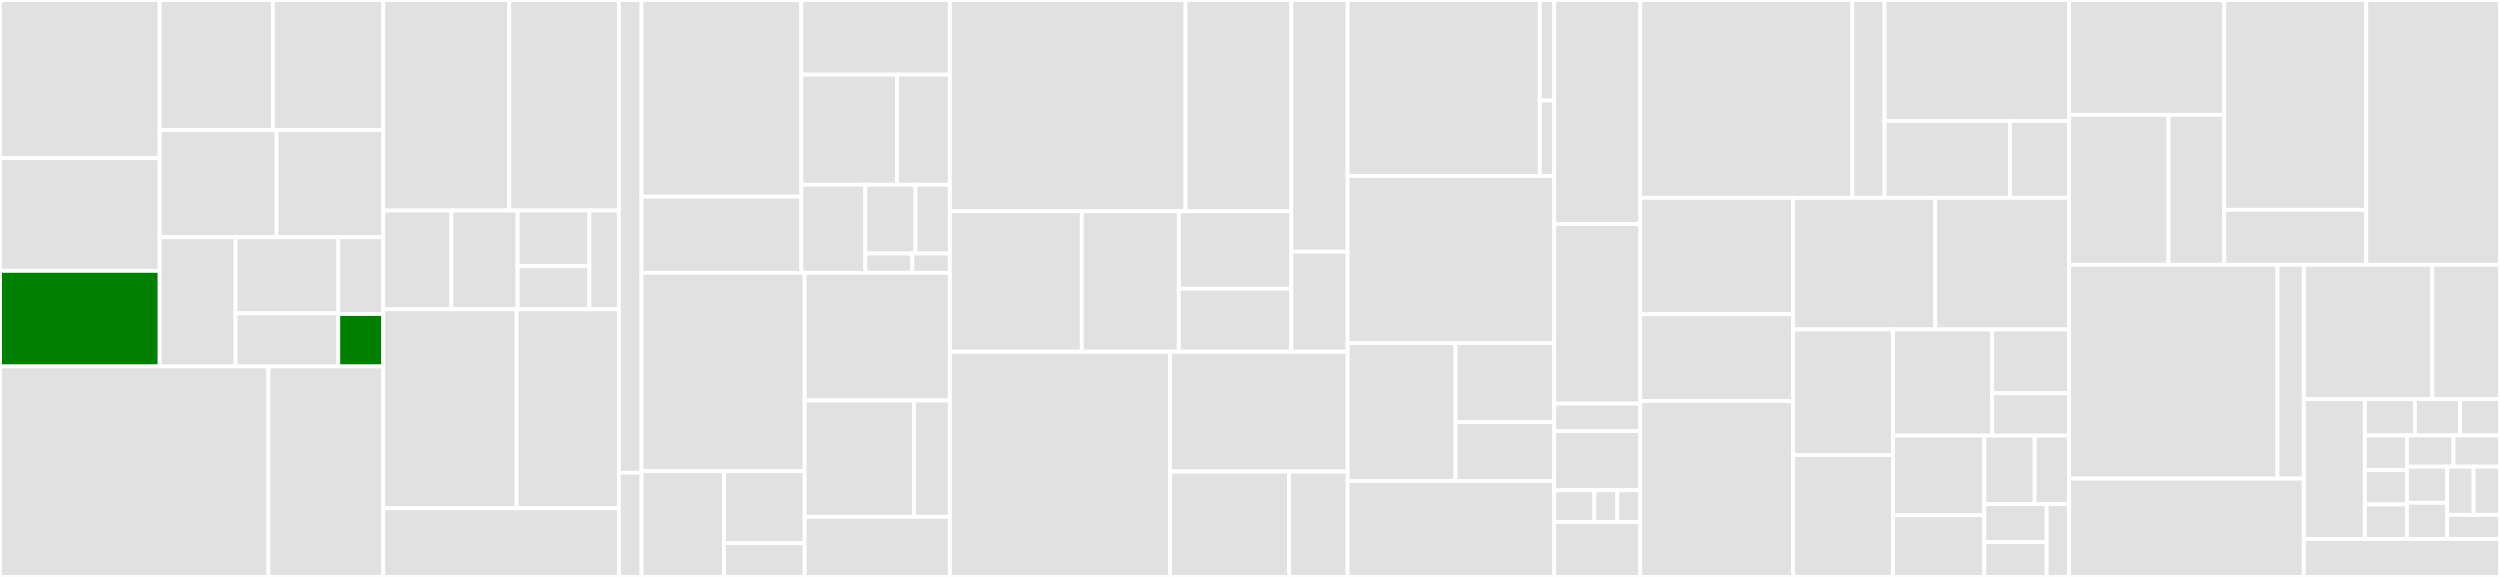 <svg baseProfile="full" width="650" height="150" viewBox="0 0 650 150" version="1.1"
xmlns="http://www.w3.org/2000/svg" xmlns:ev="http://www.w3.org/2001/xml-events"
xmlns:xlink="http://www.w3.org/1999/xlink">

<rect x="0" y="0" width="650" height="150" fill="#333333" stroke="none"/>

<style>rect.s{mask:url(#mask);}</style>
<defs>
  <pattern id="white" width="4" height="4" patternUnits="userSpaceOnUse" patternTransform="rotate(45)">
    <rect width="2" height="2" transform="translate(0,0)" fill="white"></rect>
  </pattern>
  <mask id="mask">
    <rect x="0" y="0" width="100%" height="100%" fill="url(#white)"></rect>
  </mask>
</defs>

<rect x="0" y="0" width="41.512" height="41.128" fill="#e1e1e1" stroke="white" stroke-width="1" class=" tooltipped" data-content="supernode/daemon/mgr/cdn/manager.go"><title>supernode/daemon/mgr/cdn/manager.go</title></rect>
<rect x="0" y="41.128" width="41.512" height="29.293" fill="#e1e1e1" stroke="white" stroke-width="1" class=" tooltipped" data-content="supernode/daemon/mgr/cdn/file_meta_data.go"><title>supernode/daemon/mgr/cdn/file_meta_data.go</title></rect>
<rect x="0" y="70.421" width="41.512" height="24.854" fill="green" stroke="white" stroke-width="1" class=" tooltipped" data-content="supernode/daemon/mgr/cdn/super_reader.go"><title>supernode/daemon/mgr/cdn/super_reader.go</title></rect>
<rect x="41.512" y="0" width="29.434" height="33.801" fill="#e1e1e1" stroke="white" stroke-width="1" class=" tooltipped" data-content="supernode/daemon/mgr/cdn/reporter.go"><title>supernode/daemon/mgr/cdn/reporter.go</title></rect>
<rect x="70.946" y="0" width="28.708" height="33.801" fill="#e1e1e1" stroke="white" stroke-width="1" class=" tooltipped" data-content="supernode/daemon/mgr/cdn/cdn_gc.go"><title>supernode/daemon/mgr/cdn/cdn_gc.go</title></rect>
<rect x="41.512" y="33.801" width="30.392" height="27.885" fill="#e1e1e1" stroke="white" stroke-width="1" class=" tooltipped" data-content="supernode/daemon/mgr/cdn/cache_detector.go"><title>supernode/daemon/mgr/cdn/cache_detector.go</title></rect>
<rect x="71.904" y="33.801" width="27.75" height="27.885" fill="#e1e1e1" stroke="white" stroke-width="1" class=" tooltipped" data-content="supernode/daemon/mgr/cdn/super_writer.go"><title>supernode/daemon/mgr/cdn/super_writer.go</title></rect>
<rect x="41.512" y="61.686" width="19.746" height="33.589" fill="#e1e1e1" stroke="white" stroke-width="1" class=" tooltipped" data-content="supernode/daemon/mgr/cdn/super_writer_util.go"><title>supernode/daemon/mgr/cdn/super_writer_util.go</title></rect>
<rect x="61.258" y="61.686" width="26.694" height="19.785" fill="#e1e1e1" stroke="white" stroke-width="1" class=" tooltipped" data-content="supernode/daemon/mgr/cdn/path_util.go"><title>supernode/daemon/mgr/cdn/path_util.go</title></rect>
<rect x="61.258" y="81.471" width="26.694" height="13.804" fill="#e1e1e1" stroke="white" stroke-width="1" class=" tooltipped" data-content="supernode/daemon/mgr/cdn/piece_md5_mgr.go"><title>supernode/daemon/mgr/cdn/piece_md5_mgr.go</title></rect>
<rect x="87.952" y="61.686" width="11.702" height="19.944" fill="#e1e1e1" stroke="white" stroke-width="1" class=" tooltipped" data-content="supernode/daemon/mgr/cdn/downloader.go"><title>supernode/daemon/mgr/cdn/downloader.go</title></rect>
<rect x="87.952" y="81.63" width="11.702" height="13.646" fill="green" stroke="white" stroke-width="1" class=" tooltipped" data-content="supernode/daemon/mgr/cdn/cdn_util.go"><title>supernode/daemon/mgr/cdn/cdn_util.go</title></rect>
<rect x="0" y="95.275" width="69.802" height="54.725" fill="#e1e1e1" stroke="white" stroke-width="1" class=" tooltipped" data-content="supernode/daemon/mgr/task/manager_util.go"><title>supernode/daemon/mgr/task/manager_util.go</title></rect>
<rect x="69.802" y="95.275" width="29.851" height="54.725" fill="#e1e1e1" stroke="white" stroke-width="1" class=" tooltipped" data-content="supernode/daemon/mgr/task/manager.go"><title>supernode/daemon/mgr/task/manager.go</title></rect>
<rect x="99.654" y="0" width="32.756" height="54.746" fill="#e1e1e1" stroke="white" stroke-width="1" class=" tooltipped" data-content="supernode/daemon/mgr/progress/progress_manager.go"><title>supernode/daemon/mgr/progress/progress_manager.go</title></rect>
<rect x="132.41" y="0" width="28.493" height="54.746" fill="#e1e1e1" stroke="white" stroke-width="1" class=" tooltipped" data-content="supernode/daemon/mgr/progress/progress_util.go"><title>supernode/daemon/mgr/progress/progress_util.go</title></rect>
<rect x="99.654" y="54.746" width="17.705" height="25.668" fill="#e1e1e1" stroke="white" stroke-width="1" class=" tooltipped" data-content="supernode/daemon/mgr/progress/progress_delete.go"><title>supernode/daemon/mgr/progress/progress_delete.go</title></rect>
<rect x="117.359" y="54.746" width="17.226" height="25.668" fill="#e1e1e1" stroke="white" stroke-width="1" class=" tooltipped" data-content="supernode/daemon/mgr/progress/state_sync_map.go"><title>supernode/daemon/mgr/progress/state_sync_map.go</title></rect>
<rect x="134.585" y="54.746" width="18.662" height="14.48" fill="#e1e1e1" stroke="white" stroke-width="1" class=" tooltipped" data-content="supernode/daemon/mgr/progress/superload_manager.go"><title>supernode/daemon/mgr/progress/superload_manager.go</title></rect>
<rect x="134.585" y="69.226" width="18.662" height="11.189" fill="#e1e1e1" stroke="white" stroke-width="1" class=" tooltipped" data-content="supernode/daemon/mgr/progress/piece_state.go"><title>supernode/daemon/mgr/progress/piece_state.go</title></rect>
<rect x="153.247" y="54.746" width="7.656" height="25.668" fill="#e1e1e1" stroke="white" stroke-width="1" class=" tooltipped" data-content="supernode/daemon/mgr/progress/progress_state.go"><title>supernode/daemon/mgr/progress/progress_state.go</title></rect>
<rect x="99.654" y="80.414" width="34.661" height="51.738" fill="#e1e1e1" stroke="white" stroke-width="1" class=" tooltipped" data-content="supernode/daemon/mgr/scheduler/manager.go"><title>supernode/daemon/mgr/scheduler/manager.go</title></rect>
<rect x="134.314" y="80.414" width="26.589" height="51.738" fill="#e1e1e1" stroke="white" stroke-width="1" class=" tooltipped" data-content="supernode/daemon/mgr/dfgettask/manager.go"><title>supernode/daemon/mgr/dfgettask/manager.go</title></rect>
<rect x="99.654" y="132.152" width="61.25" height="17.848" fill="#e1e1e1" stroke="white" stroke-width="1" class=" tooltipped" data-content="supernode/daemon/mgr/peer/manager.go"><title>supernode/daemon/mgr/peer/manager.go</title></rect>
<rect x="160.903" y="0" width="5.896" height="122.917" fill="#e1e1e1" stroke="white" stroke-width="1" class=" tooltipped" data-content="supernode/daemon/util/filter.go"><title>supernode/daemon/util/filter.go</title></rect>
<rect x="160.903" y="122.917" width="5.896" height="27.083" fill="#e1e1e1" stroke="white" stroke-width="1" class=" tooltipped" data-content="supernode/daemon/util/store.go"><title>supernode/daemon/util/store.go</title></rect>
<rect x="166.799" y="0" width="41.554" height="51.136" fill="#e1e1e1" stroke="white" stroke-width="1" class=" tooltipped" data-content="supernode/server/0.3_bridge.go"><title>supernode/server/0.3_bridge.go</title></rect>
<rect x="166.799" y="51.136" width="41.554" height="19.804" fill="#e1e1e1" stroke="white" stroke-width="1" class=" tooltipped" data-content="supernode/server/metrics.go"><title>supernode/server/metrics.go</title></rect>
<rect x="208.353" y="0" width="38.611" height="19.405" fill="#e1e1e1" stroke="white" stroke-width="1" class=" tooltipped" data-content="supernode/server/server.go"><title>supernode/server/server.go</title></rect>
<rect x="208.353" y="19.405" width="24.883" height="28.63" fill="#e1e1e1" stroke="white" stroke-width="1" class=" tooltipped" data-content="supernode/server/router.go"><title>supernode/server/router.go</title></rect>
<rect x="233.236" y="19.405" width="13.728" height="28.63" fill="#e1e1e1" stroke="white" stroke-width="1" class=" tooltipped" data-content="supernode/server/result_info.go"><title>supernode/server/result_info.go</title></rect>
<rect x="208.353" y="48.035" width="16.624" height="22.904" fill="#e1e1e1" stroke="white" stroke-width="1" class=" tooltipped" data-content="supernode/server/peer_bridge.go"><title>supernode/server/peer_bridge.go</title></rect>
<rect x="224.977" y="48.035" width="13.055" height="17.877" fill="#e1e1e1" stroke="white" stroke-width="1" class=" tooltipped" data-content="supernode/server/piece_error_bridge.go"><title>supernode/server/piece_error_bridge.go</title></rect>
<rect x="238.032" y="48.035" width="8.932" height="17.877" fill="#e1e1e1" stroke="white" stroke-width="1" class=" tooltipped" data-content="supernode/server/task_bridge.go"><title>supernode/server/task_bridge.go</title></rect>
<rect x="224.977" y="65.912" width="12.215" height="5.028" fill="#e1e1e1" stroke="white" stroke-width="1" class=" tooltipped" data-content="supernode/server/handler.go"><title>supernode/server/handler.go</title></rect>
<rect x="237.192" y="65.912" width="9.772" height="5.028" fill="#e1e1e1" stroke="white" stroke-width="1" class=" tooltipped" data-content="supernode/server/system_bridge.go"><title>supernode/server/system_bridge.go</title></rect>
<rect x="166.799" y="70.94" width="42.413" height="51.548" fill="#e1e1e1" stroke="white" stroke-width="1" class=" tooltipped" data-content="supernode/store/local_storage.go"><title>supernode/store/local_storage.go</title></rect>
<rect x="166.799" y="122.488" width="21.43" height="27.512" fill="#e1e1e1" stroke="white" stroke-width="1" class=" tooltipped" data-content="supernode/store/store.go"><title>supernode/store/store.go</title></rect>
<rect x="188.229" y="122.488" width="20.983" height="18.731" fill="#e1e1e1" stroke="white" stroke-width="1" class=" tooltipped" data-content="supernode/store/store_mgr.go"><title>supernode/store/store_mgr.go</title></rect>
<rect x="188.229" y="141.22" width="20.983" height="8.78" fill="#e1e1e1" stroke="white" stroke-width="1" class=" tooltipped" data-content="supernode/store/errors.go"><title>supernode/store/errors.go</title></rect>
<rect x="209.212" y="70.94" width="37.752" height="33.186" fill="#e1e1e1" stroke="white" stroke-width="1" class=" tooltipped" data-content="supernode/httpclient/origin_http_client.go"><title>supernode/httpclient/origin_http_client.go</title></rect>
<rect x="209.212" y="104.126" width="28.416" height="30.258" fill="#e1e1e1" stroke="white" stroke-width="1" class=" tooltipped" data-content="supernode/plugins/plugin_manager.go"><title>supernode/plugins/plugin_manager.go</title></rect>
<rect x="237.627" y="104.126" width="9.337" height="30.258" fill="#e1e1e1" stroke="white" stroke-width="1" class=" tooltipped" data-content="supernode/plugins/plugins.go"><title>supernode/plugins/plugins.go</title></rect>
<rect x="209.212" y="134.383" width="37.752" height="15.617" fill="#e1e1e1" stroke="white" stroke-width="1" class=" tooltipped" data-content="supernode/config/config.go"><title>supernode/config/config.go</title></rect>
<rect x="246.964" y="0" width="61.274" height="54.925" fill="#e1e1e1" stroke="white" stroke-width="1" class=" tooltipped" data-content="dfget/core/downloader/p2p_downloader/p2p_downloader.go"><title>dfget/core/downloader/p2p_downloader/p2p_downloader.go</title></rect>
<rect x="308.238" y="0" width="27.506" height="54.925" fill="#e1e1e1" stroke="white" stroke-width="1" class=" tooltipped" data-content="dfget/core/downloader/p2p_downloader/client_writer.go"><title>dfget/core/downloader/p2p_downloader/client_writer.go</title></rect>
<rect x="246.964" y="54.925" width="34.301" height="36.524" fill="#e1e1e1" stroke="white" stroke-width="1" class=" tooltipped" data-content="dfget/core/downloader/p2p_downloader/power_client.go"><title>dfget/core/downloader/p2p_downloader/power_client.go</title></rect>
<rect x="281.265" y="54.925" width="25.222" height="36.524" fill="#e1e1e1" stroke="white" stroke-width="1" class=" tooltipped" data-content="dfget/core/downloader/p2p_downloader/client_stream_writer.go"><title>dfget/core/downloader/p2p_downloader/client_stream_writer.go</title></rect>
<rect x="306.487" y="54.925" width="29.257" height="20.151" fill="#e1e1e1" stroke="white" stroke-width="1" class=" tooltipped" data-content="dfget/core/downloader/p2p_downloader/target_writer.go"><title>dfget/core/downloader/p2p_downloader/target_writer.go</title></rect>
<rect x="306.487" y="75.076" width="29.257" height="16.373" fill="#e1e1e1" stroke="white" stroke-width="1" class=" tooltipped" data-content="dfget/core/downloader/p2p_downloader/piece.go"><title>dfget/core/downloader/p2p_downloader/piece.go</title></rect>
<rect x="335.744" y="0" width="14.64" height="65.441" fill="#e1e1e1" stroke="white" stroke-width="1" class=" tooltipped" data-content="dfget/core/downloader/back_downloader/back_downloader.go"><title>dfget/core/downloader/back_downloader/back_downloader.go</title></rect>
<rect x="335.744" y="65.441" width="14.64" height="26.008" fill="#e1e1e1" stroke="white" stroke-width="1" class=" tooltipped" data-content="dfget/core/downloader/downloader.go"><title>dfget/core/downloader/downloader.go</title></rect>
<rect x="246.964" y="91.449" width="57.269" height="58.551" fill="#e1e1e1" stroke="white" stroke-width="1" class=" tooltipped" data-content="dfget/core/uploader/peer_server.go"><title>dfget/core/uploader/peer_server.go</title></rect>
<rect x="304.233" y="91.449" width="46.151" height="31.139" fill="#e1e1e1" stroke="white" stroke-width="1" class=" tooltipped" data-content="dfget/core/uploader/uploader.go"><title>dfget/core/uploader/uploader.go</title></rect>
<rect x="304.233" y="122.587" width="30.917" height="27.413" fill="#e1e1e1" stroke="white" stroke-width="1" class=" tooltipped" data-content="dfget/core/uploader/peer_server_executor.go"><title>dfget/core/uploader/peer_server_executor.go</title></rect>
<rect x="335.15" y="122.587" width="15.234" height="27.413" fill="#e1e1e1" stroke="white" stroke-width="1" class=" tooltipped" data-content="dfget/core/uploader/uploader_util.go"><title>dfget/core/uploader/uploader_util.go</title></rect>
<rect x="350.384" y="0" width="49.956" height="45.732" fill="#e1e1e1" stroke="white" stroke-width="1" class=" tooltipped" data-content="dfget/core/helper/test_helper.go"><title>dfget/core/helper/test_helper.go</title></rect>
<rect x="400.34" y="0" width="3.76" height="26.132" fill="#e1e1e1" stroke="white" stroke-width="1" class=" tooltipped" data-content="dfget/core/helper/file_helper.go"><title>dfget/core/helper/file_helper.go</title></rect>
<rect x="400.34" y="26.132" width="3.76" height="19.599" fill="#e1e1e1" stroke="white" stroke-width="1" class=" tooltipped" data-content="dfget/core/helper/util_helper.go"><title>dfget/core/helper/util_helper.go</title></rect>
<rect x="350.384" y="45.732" width="53.716" height="43.445" fill="#e1e1e1" stroke="white" stroke-width="1" class=" tooltipped" data-content="dfget/core/core.go"><title>dfget/core/core.go</title></rect>
<rect x="350.384" y="89.177" width="28.056" height="35.899" fill="#e1e1e1" stroke="white" stroke-width="1" class=" tooltipped" data-content="dfget/core/api/supernode_api.go"><title>dfget/core/api/supernode_api.go</title></rect>
<rect x="378.44" y="89.177" width="25.661" height="20.582" fill="#e1e1e1" stroke="white" stroke-width="1" class=" tooltipped" data-content="dfget/core/api/download_api.go"><title>dfget/core/api/download_api.go</title></rect>
<rect x="378.44" y="109.759" width="25.661" height="15.317" fill="#e1e1e1" stroke="white" stroke-width="1" class=" tooltipped" data-content="dfget/core/api/uploader_api.go"><title>dfget/core/api/uploader_api.go</title></rect>
<rect x="350.384" y="125.076" width="53.716" height="24.924" fill="#e1e1e1" stroke="white" stroke-width="1" class=" tooltipped" data-content="dfget/core/regist/register.go"><title>dfget/core/regist/register.go</title></rect>
<rect x="404.101" y="0" width="22.354" height="58.242" fill="#e1e1e1" stroke="white" stroke-width="1" class=" tooltipped" data-content="dfget/config/supernode_value.go"><title>dfget/config/supernode_value.go</title></rect>
<rect x="404.101" y="58.242" width="22.354" height="46.703" fill="#e1e1e1" stroke="white" stroke-width="1" class=" tooltipped" data-content="dfget/config/config.go"><title>dfget/config/config.go</title></rect>
<rect x="404.101" y="104.945" width="22.354" height="7.143" fill="#e1e1e1" stroke="white" stroke-width="1" class=" tooltipped" data-content="dfget/config/metadata.go"><title>dfget/config/metadata.go</title></rect>
<rect x="404.101" y="112.088" width="22.354" height="15.385" fill="#e1e1e1" stroke="white" stroke-width="1" class=" tooltipped" data-content="dfget/types/pull_piece_task_response.go"><title>dfget/types/pull_piece_task_response.go</title></rect>
<rect x="404.101" y="127.473" width="10.432" height="8.242" fill="#e1e1e1" stroke="white" stroke-width="1" class=" tooltipped" data-content="dfget/types/base_response.go"><title>dfget/types/base_response.go</title></rect>
<rect x="414.533" y="127.473" width="5.961" height="8.242" fill="#e1e1e1" stroke="white" stroke-width="1" class=" tooltipped" data-content="dfget/types/register_request.go"><title>dfget/types/register_request.go</title></rect>
<rect x="420.494" y="127.473" width="5.961" height="8.242" fill="#e1e1e1" stroke="white" stroke-width="1" class=" tooltipped" data-content="dfget/types/register_response.go"><title>dfget/types/register_response.go</title></rect>
<rect x="404.101" y="135.714" width="22.354" height="14.286" fill="#e1e1e1" stroke="white" stroke-width="1" class=" tooltipped" data-content="dfget/util/algorithm.go"><title>dfget/util/algorithm.go</title></rect>
<rect x="426.455" y="0" width="55.166" height="51.432" fill="#e1e1e1" stroke="white" stroke-width="1" class=" tooltipped" data-content="pkg/httputils/http_util.go"><title>pkg/httputils/http_util.go</title></rect>
<rect x="481.621" y="0" width="8.359" height="51.432" fill="#e1e1e1" stroke="white" stroke-width="1" class=" tooltipped" data-content="pkg/httputils/mock_http_util.go"><title>pkg/httputils/mock_http_util.go</title></rect>
<rect x="489.98" y="0" width="48.002" height="31.473" fill="#e1e1e1" stroke="white" stroke-width="1" class=" tooltipped" data-content="pkg/fileutils/fileutils.go"><title>pkg/fileutils/fileutils.go</title></rect>
<rect x="489.98" y="31.473" width="32.617" height="19.959" fill="#e1e1e1" stroke="white" stroke-width="1" class=" tooltipped" data-content="pkg/fileutils/filesize.go"><title>pkg/fileutils/filesize.go</title></rect>
<rect x="522.597" y="31.473" width="15.385" height="19.959" fill="#e1e1e1" stroke="white" stroke-width="1" class=" tooltipped" data-content="pkg/fileutils/filelock.go"><title>pkg/fileutils/filelock.go</title></rect>
<rect x="426.455" y="51.432" width="39.751" height="30.281" fill="#e1e1e1" stroke="white" stroke-width="1" class=" tooltipped" data-content="pkg/queue/queue.go"><title>pkg/queue/queue.go</title></rect>
<rect x="426.455" y="81.713" width="39.751" height="22.556" fill="#e1e1e1" stroke="white" stroke-width="1" class=" tooltipped" data-content="pkg/queue/lru_queue.go"><title>pkg/queue/lru_queue.go</title></rect>
<rect x="426.455" y="104.269" width="39.751" height="45.731" fill="#e1e1e1" stroke="white" stroke-width="1" class=" tooltipped" data-content="pkg/netutils/netutils.go"><title>pkg/netutils/netutils.go</title></rect>
<rect x="466.206" y="51.432" width="36.965" height="34.225" fill="#e1e1e1" stroke="white" stroke-width="1" class=" tooltipped" data-content="pkg/dflog/log.go"><title>pkg/dflog/log.go</title></rect>
<rect x="503.171" y="51.432" width="34.811" height="34.225" fill="#e1e1e1" stroke="white" stroke-width="1" class=" tooltipped" data-content="pkg/syncmap/syncmap.go"><title>pkg/syncmap/syncmap.go</title></rect>
<rect x="466.206" y="85.657" width="25.962" height="32.645" fill="#e1e1e1" stroke="white" stroke-width="1" class=" tooltipped" data-content="pkg/ratelimiter/ratelimiter.go"><title>pkg/ratelimiter/ratelimiter.go</title></rect>
<rect x="466.206" y="118.302" width="25.962" height="31.698" fill="#e1e1e1" stroke="white" stroke-width="1" class=" tooltipped" data-content="pkg/rate/rate.go"><title>pkg/rate/rate.go</title></rect>
<rect x="492.167" y="85.657" width="25.798" height="27.614" fill="#e1e1e1" stroke="white" stroke-width="1" class=" tooltipped" data-content="pkg/certutils/cert_util.go"><title>pkg/certutils/cert_util.go</title></rect>
<rect x="517.966" y="85.657" width="20.016" height="16.568" fill="#e1e1e1" stroke="white" stroke-width="1" class=" tooltipped" data-content="pkg/errortypes/errortypes.go"><title>pkg/errortypes/errortypes.go</title></rect>
<rect x="517.966" y="102.225" width="20.016" height="11.046" fill="#e1e1e1" stroke="white" stroke-width="1" class=" tooltipped" data-content="pkg/errortypes/supernode_errors.go"><title>pkg/errortypes/supernode_errors.go</title></rect>
<rect x="492.167" y="113.271" width="23.743" height="20.693" fill="#e1e1e1" stroke="white" stroke-width="1" class=" tooltipped" data-content="pkg/rangeutils/range_util.go"><title>pkg/rangeutils/range_util.go</title></rect>
<rect x="492.167" y="133.963" width="23.743" height="16.037" fill="#e1e1e1" stroke="white" stroke-width="1" class=" tooltipped" data-content="pkg/util/assert.go"><title>pkg/util/assert.go</title></rect>
<rect x="515.911" y="113.271" width="13.105" height="17.808" fill="#e1e1e1" stroke="white" stroke-width="1" class=" tooltipped" data-content="pkg/constants/dfget_super_code.go"><title>pkg/constants/dfget_super_code.go</title></rect>
<rect x="529.015" y="113.271" width="8.966" height="17.808" fill="#e1e1e1" stroke="white" stroke-width="1" class=" tooltipped" data-content="pkg/atomiccount/atomiccount.go"><title>pkg/atomiccount/atomiccount.go</title></rect>
<rect x="515.911" y="131.079" width="16.229" height="9.839" fill="#e1e1e1" stroke="white" stroke-width="1" class=" tooltipped" data-content="pkg/stringutils/stringutils.go"><title>pkg/stringutils/stringutils.go</title></rect>
<rect x="515.911" y="140.918" width="16.229" height="9.082" fill="#e1e1e1" stroke="white" stroke-width="1" class=" tooltipped" data-content="pkg/algorithm/algorithm.go"><title>pkg/algorithm/algorithm.go</title></rect>
<rect x="532.139" y="131.079" width="5.842" height="18.921" fill="#e1e1e1" stroke="white" stroke-width="1" class=" tooltipped" data-content="pkg/digest/digest.go"><title>pkg/digest/digest.go</title></rect>
<rect x="537.982" y="0" width="40.312" height="29.859" fill="#e1e1e1" stroke="white" stroke-width="1" class=" tooltipped" data-content="cmd/dfdaemon/app/root.go"><title>cmd/dfdaemon/app/root.go</title></rect>
<rect x="537.982" y="29.859" width="25.825" height="39" fill="#e1e1e1" stroke="white" stroke-width="1" class=" tooltipped" data-content="cmd/dfdaemon/app/init.go"><title>cmd/dfdaemon/app/init.go</title></rect>
<rect x="563.807" y="29.859" width="14.487" height="39" fill="#e1e1e1" stroke="white" stroke-width="1" class=" tooltipped" data-content="cmd/dfdaemon/app/cert.go"><title>cmd/dfdaemon/app/cert.go</title></rect>
<rect x="578.294" y="0" width="36.923" height="54.555" fill="#e1e1e1" stroke="white" stroke-width="1" class=" tooltipped" data-content="cmd/dfget/app/root.go"><title>cmd/dfget/app/root.go</title></rect>
<rect x="578.294" y="54.555" width="36.923" height="14.304" fill="#e1e1e1" stroke="white" stroke-width="1" class=" tooltipped" data-content="cmd/dfget/app/server.go"><title>cmd/dfget/app/server.go</title></rect>
<rect x="615.217" y="0" width="34.783" height="68.86" fill="#e1e1e1" stroke="white" stroke-width="1" class=" tooltipped" data-content="cmd/supernode/app/root.go"><title>cmd/supernode/app/root.go</title></rect>
<rect x="537.982" y="68.86" width="54.153" height="55.57" fill="#e1e1e1" stroke="white" stroke-width="1" class=" tooltipped" data-content="dfdaemon/proxy/proxy.go"><title>dfdaemon/proxy/proxy.go</title></rect>
<rect x="592.134" y="68.86" width="6.852" height="55.57" fill="#e1e1e1" stroke="white" stroke-width="1" class=" tooltipped" data-content="dfdaemon/proxy/cert.go"><title>dfdaemon/proxy/cert.go</title></rect>
<rect x="537.982" y="124.43" width="61.004" height="25.57" fill="#e1e1e1" stroke="white" stroke-width="1" class=" tooltipped" data-content="dfdaemon/config/config.go"><title>dfdaemon/config/config.go</title></rect>
<rect x="598.986" y="68.86" width="33.423" height="34.912" fill="#e1e1e1" stroke="white" stroke-width="1" class=" tooltipped" data-content="client/request.go"><title>client/request.go</title></rect>
<rect x="632.409" y="68.86" width="17.591" height="34.912" fill="#e1e1e1" stroke="white" stroke-width="1" class=" tooltipped" data-content="client/client.go"><title>client/client.go</title></rect>
<rect x="598.986" y="103.772" width="15.878" height="36.357" fill="#e1e1e1" stroke="white" stroke-width="1" class=" tooltipped" data-content="client/httputils.go"><title>client/httputils.go</title></rect>
<rect x="614.865" y="103.772" width="13.013" height="9.439" fill="#e1e1e1" stroke="white" stroke-width="1" class=" tooltipped" data-content="client/utils.go"><title>client/utils.go</title></rect>
<rect x="627.878" y="103.772" width="11.712" height="9.439" fill="#e1e1e1" stroke="white" stroke-width="1" class=" tooltipped" data-content="client/ping.go"><title>client/ping.go</title></rect>
<rect x="639.59" y="103.772" width="10.41" height="9.439" fill="#e1e1e1" stroke="white" stroke-width="1" class=" tooltipped" data-content="client/peer_info.go"><title>client/peer_info.go</title></rect>
<rect x="614.865" y="113.21" width="10.951" height="8.973" fill="#e1e1e1" stroke="white" stroke-width="1" class=" tooltipped" data-content="client/peer_list.go"><title>client/peer_list.go</title></rect>
<rect x="614.865" y="122.183" width="10.951" height="8.973" fill="#e1e1e1" stroke="white" stroke-width="1" class=" tooltipped" data-content="client/task_info.go"><title>client/task_info.go</title></rect>
<rect x="614.865" y="131.156" width="10.951" height="8.973" fill="#e1e1e1" stroke="white" stroke-width="1" class=" tooltipped" data-content="client/peer_create.go"><title>client/peer_create.go</title></rect>
<rect x="625.816" y="113.21" width="12.092" height="8.126" fill="#e1e1e1" stroke="white" stroke-width="1" class=" tooltipped" data-content="client/task_create.go"><title>client/task_create.go</title></rect>
<rect x="637.908" y="113.21" width="12.092" height="8.126" fill="#e1e1e1" stroke="white" stroke-width="1" class=" tooltipped" data-content="client/preheat_info.go"><title>client/preheat_info.go</title></rect>
<rect x="625.816" y="121.337" width="10.458" height="9.396" fill="#e1e1e1" stroke="white" stroke-width="1" class=" tooltipped" data-content="client/preheat_list.go"><title>client/preheat_list.go</title></rect>
<rect x="625.816" y="130.732" width="10.458" height="9.396" fill="#e1e1e1" stroke="white" stroke-width="1" class=" tooltipped" data-content="client/preheat_create.go"><title>client/preheat_create.go</title></rect>
<rect x="636.274" y="121.337" width="6.863" height="12.528" fill="#e1e1e1" stroke="white" stroke-width="1" class=" tooltipped" data-content="client/peer_delete.go"><title>client/peer_delete.go</title></rect>
<rect x="643.137" y="121.337" width="6.863" height="12.528" fill="#e1e1e1" stroke="white" stroke-width="1" class=" tooltipped" data-content="client/task_delete.go"><title>client/task_delete.go</title></rect>
<rect x="636.274" y="133.864" width="13.726" height="6.264" fill="#e1e1e1" stroke="white" stroke-width="1" class=" tooltipped" data-content="client/task_update.go"><title>client/task_update.go</title></rect>
<rect x="598.986" y="140.128" width="51.014" height="9.872" fill="#e1e1e1" stroke="white" stroke-width="1" class=" tooltipped" data-content="hack/boilerplate/check-boilerplate.go"><title>hack/boilerplate/check-boilerplate.go</title></rect>
</svg>